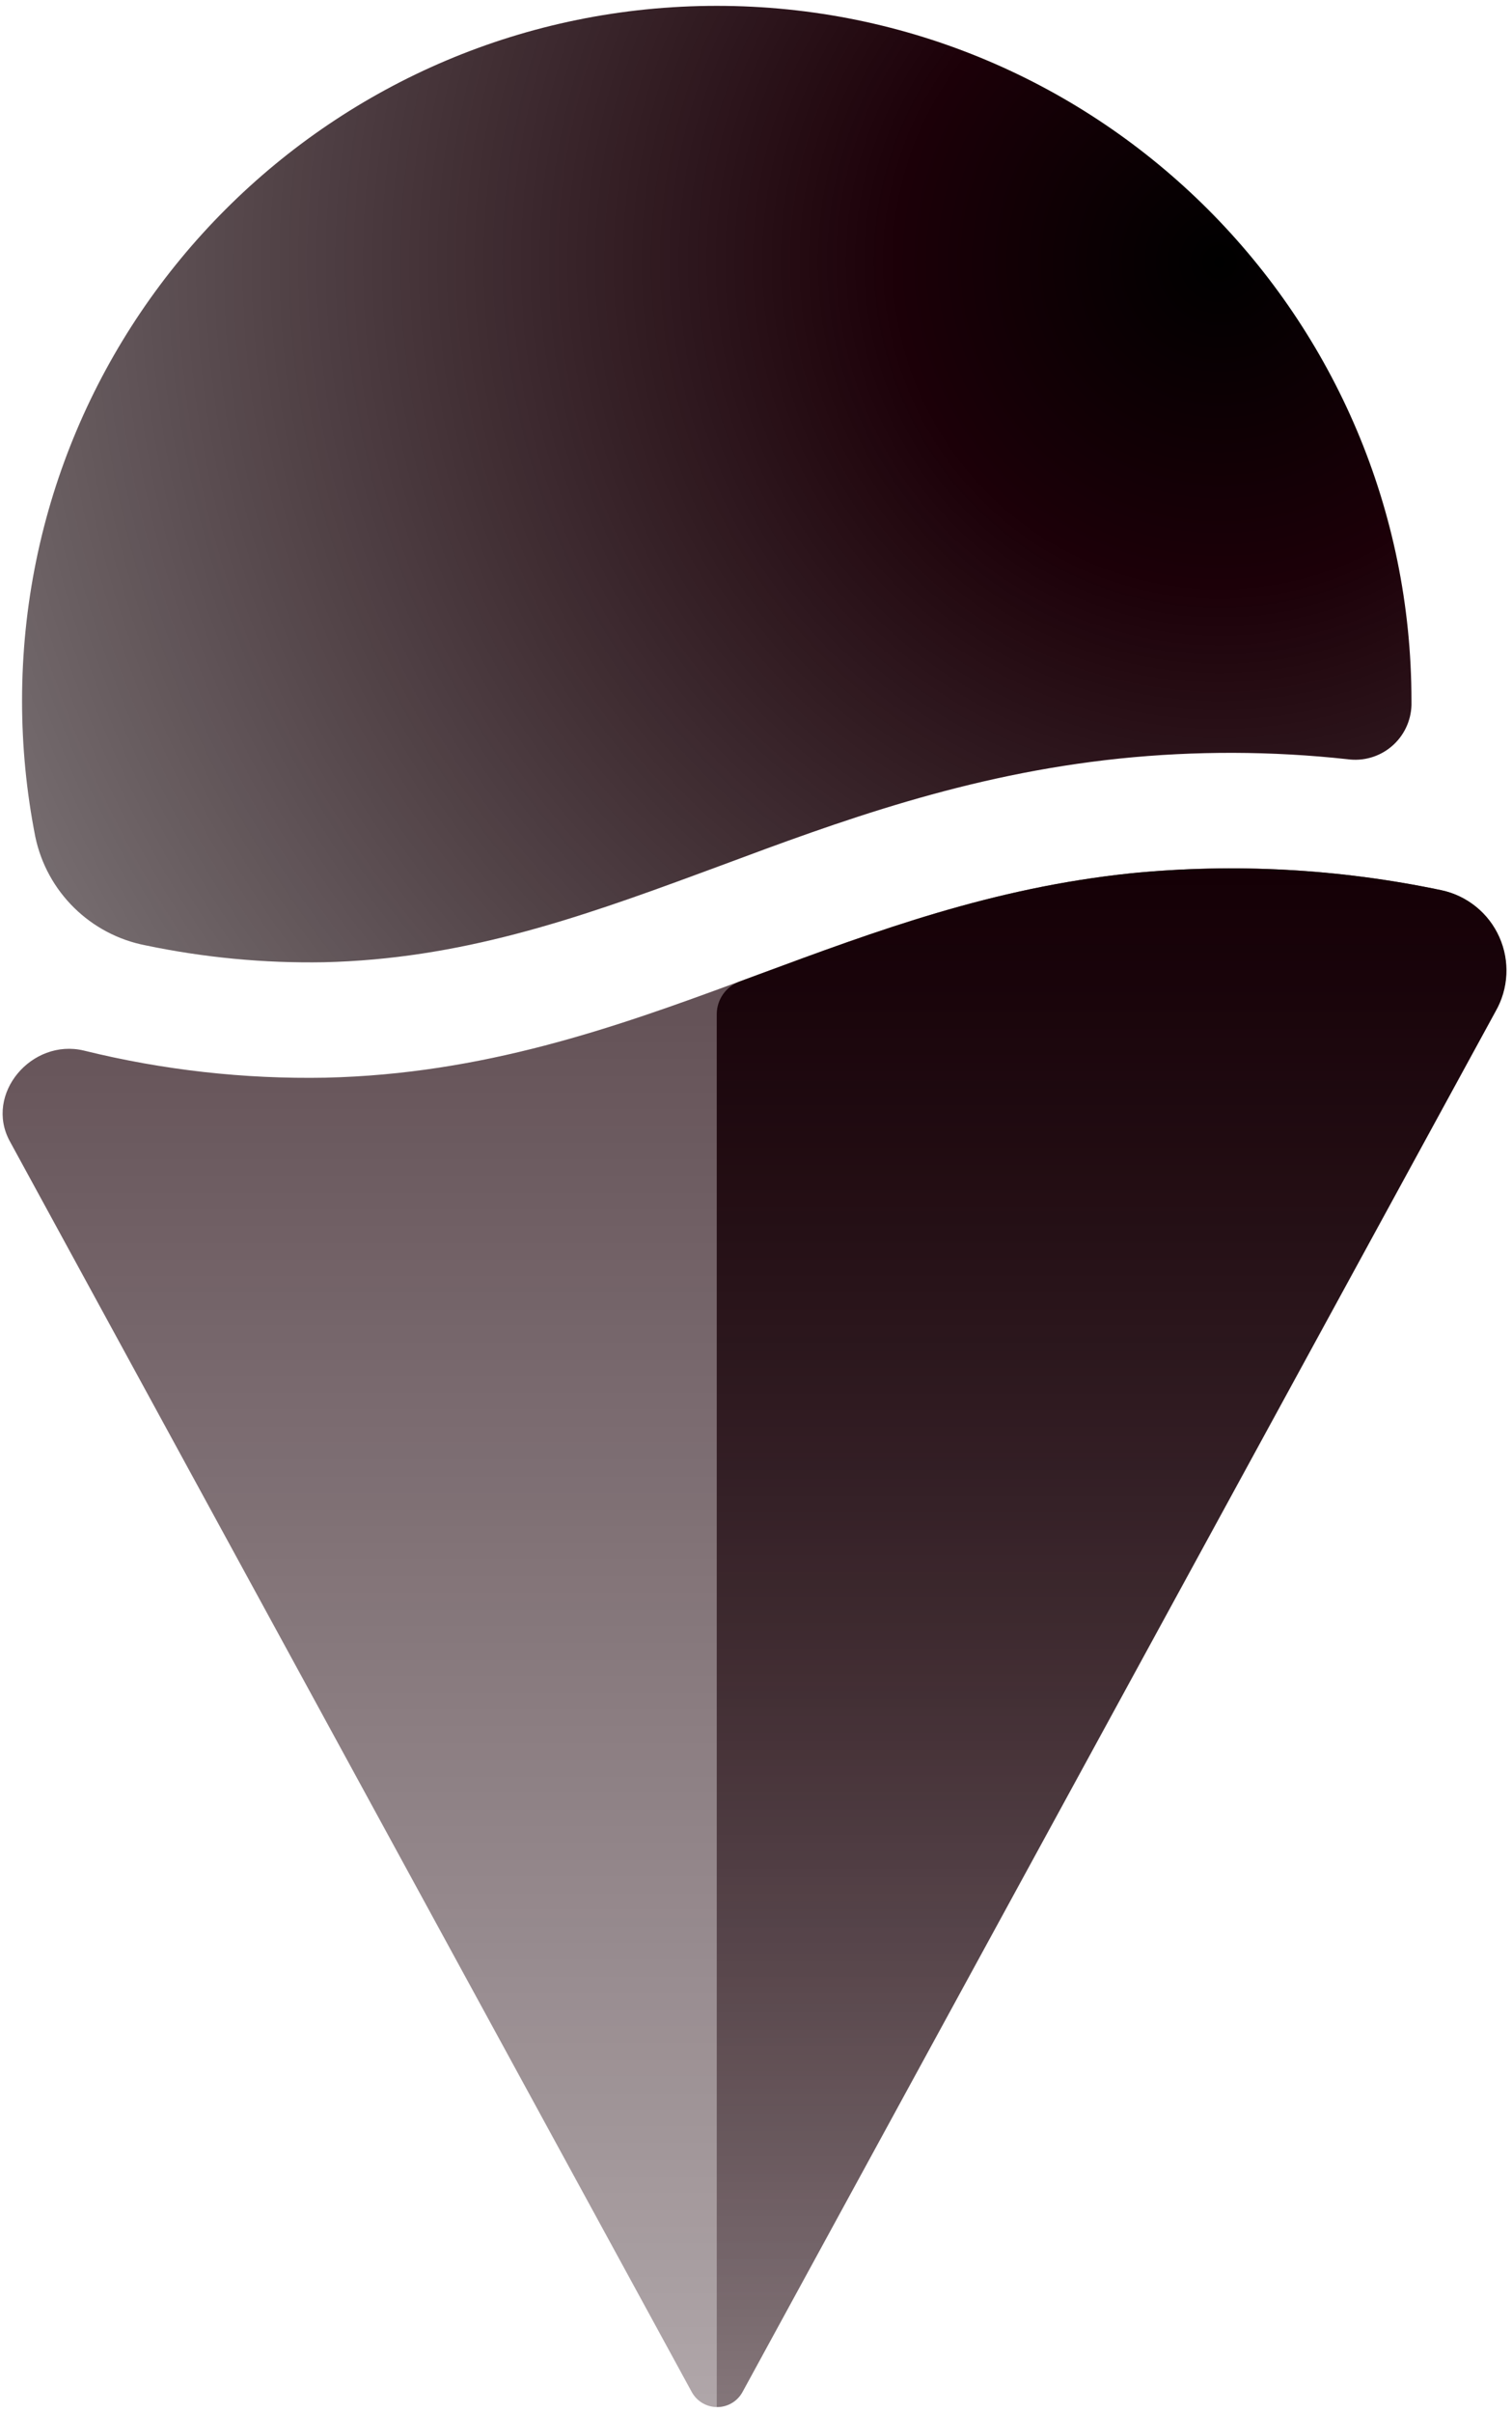 <?xml version="1.0" encoding="UTF-8"?>
<svg width="168px" height="268px" viewBox="0 0 168 268" version="1.1" xmlns="http://www.w3.org/2000/svg" xmlns:xlink="http://www.w3.org/1999/xlink">
    <title>gelato</title>
    <defs>
        <radialGradient cx="85.822%" cy="27.034%" fx="85.822%" fy="27.034%" r="278.237%" gradientTransform="translate(0.858,0.27),scale(0.688,1),rotate(167.302),translate(-0.858,-0.27)" id="radialGradient-1">
            <stop stop-color="#000000" offset="0%"></stop>
            <stop stop-color="#1C0008" offset="12%"></stop>
            <stop stop-color="#000000" stop-opacity="0" offset="100%"></stop>
        </radialGradient>
        <linearGradient x1="49.989%" y1="2.38%" x2="49.989%" y2="100.002%" id="linearGradient-2">
            <stop stop-color="#1B0008" offset="0%"></stop>
            <stop stop-color="#1B0008" stop-opacity="0.5" offset="100%"></stop>
        </linearGradient>
        <linearGradient x1="49.962%" y1="-0.008%" x2="49.962%" y2="141.694%" id="linearGradient-3">
            <stop stop-color="#150006" offset="0%"></stop>
            <stop stop-color="#1B0008" stop-opacity="0" offset="100%"></stop>
        </linearGradient>
    </defs>
    <g id="Page-1" stroke="none" stroke-width="1" fill="none" fill-rule="evenodd">
        <g id="gelato" transform="translate(-117, -66)" fill-rule="nonzero">
            <path d="M273.83,144.32 C273.776,146.096 272.969,147.765 271.61,148.911 C270.252,150.056 268.47,150.568 266.71,150.32 C258.289,149.402 249.795,149.379 241.37,150.25 C224.37,152.02 210.17,157.25 197.12,162.12 L194.76,162.99 C180.9,168.11 168.12,172.52 152.97,172.87 C146.334,172.985 139.706,172.358 133.21,171 C127.05,169.824 122.202,165.059 120.92,158.92 C119.942,153.953 119.45,148.902 119.45,143.84 C119.45,101.209 154.009,66.65 196.64,66.65 C239.271,66.65 273.83,101.209 273.83,143.84 L273.83,144.32 Z" id="Path" fill="url(#radialGradient-1)"></path>
            <path d="M126.32,182.68 C120.52,181.29 115.23,187.51 118.09,192.75 L193.86,331.66 C194.422,332.693 195.504,333.336 196.68,333.336 C197.856,333.336 198.938,332.693 199.5,331.66 L283.13,178.34 C284.585,175.813 284.744,172.742 283.557,170.078 C282.371,167.414 279.982,165.479 277.13,164.87 C265.793,162.489 254.159,161.855 242.63,162.99 C227.26,164.6 214.49,169.33 201.23,174.24 L199.12,175.02 C185.24,180.15 170.68,185.29 153.17,185.69 C144.127,185.858 135.101,184.847 126.32,182.68 Z" id="Path" fill="url(#linearGradient-2)" opacity="0.7"></path>
            <path d="M196.64,178.63 C196.644,177.019 197.649,175.579 199.16,175.02 L201.27,174.24 C214.53,169.33 227.27,164.6 242.67,162.99 C254.199,161.855 265.833,162.489 277.17,164.87 C280.022,165.479 282.411,167.414 283.597,170.078 C284.784,172.742 284.625,175.813 283.17,178.34 L199.5,331.66 C198.935,332.708 197.831,333.353 196.64,333.331 L196.64,178.63 Z" id="Path" fill="url(#linearGradient-3)"></path>
        </g>
    </g>
</svg>